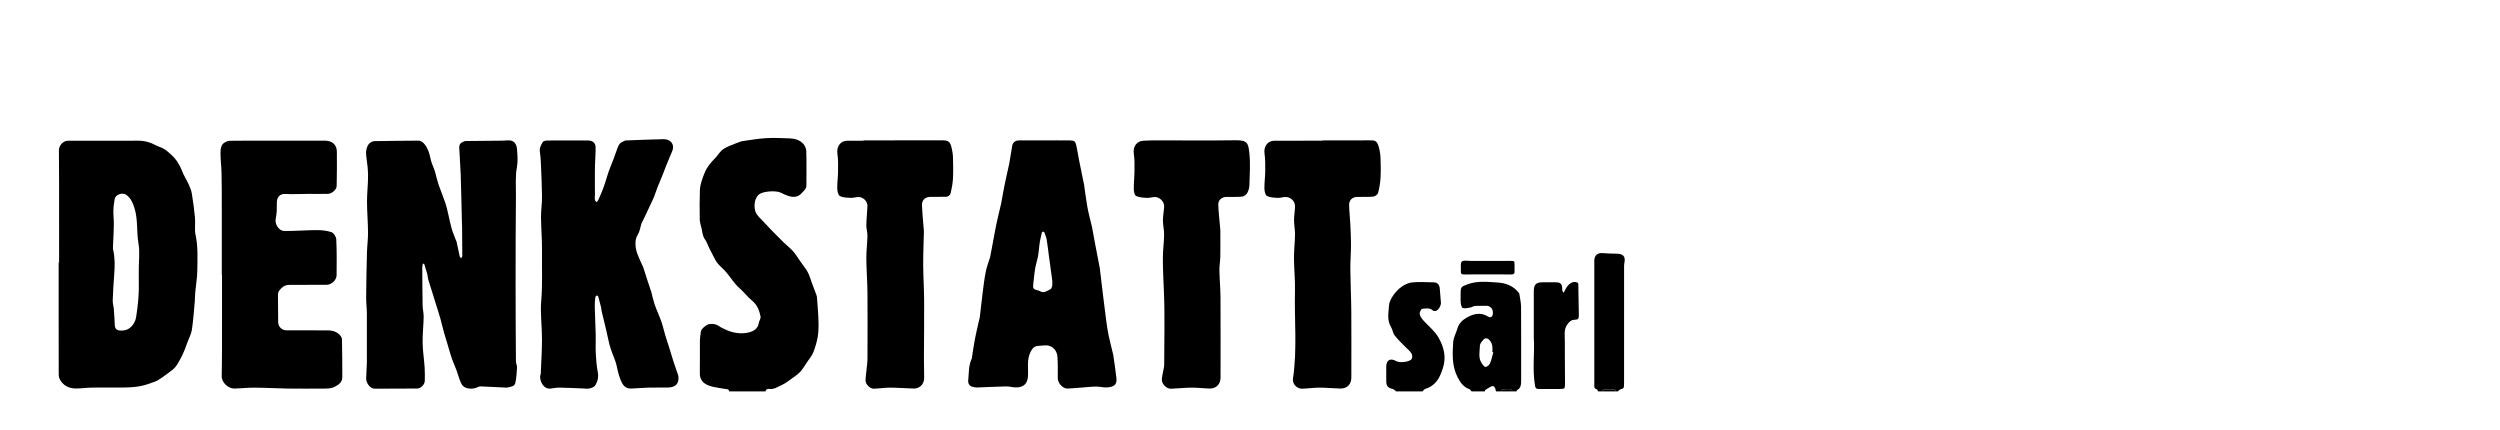 <?xml version="1.0" encoding="utf-8"?>
<!-- Generator: Adobe Illustrator 26.5.0, SVG Export Plug-In . SVG Version: 6.00 Build 0)  -->
<svg version="1.1" id="Ebene_1" xmlns="http://www.w3.org/2000/svg" xmlns:xlink="http://www.w3.org/1999/xlink" x="0px" y="0px"
	 viewBox="0 0 453 78" enable-background="new 0 0 453 78" xml:space="preserve">
<g>
	<path display="none" fill="none" d="M289.556,70.92c-4.92,0-9.84,0-14.76,0c0.025-0.075,0.027-0.192,0.078-0.219
		c0.746-0.393,0.756-1.089,0.756-1.793c0-4.438,0.014-8.874-0.014-13.311c-0.006-0.765-0.193-1.527-0.301-2.291
		c-0.012-0.076-0.039-0.159-0.084-0.22c-0.953-1.264-2.361-1.805-3.807-1.892c-1.838-0.111-3.711-0.372-5.549,0.338
		c-0.996,0.384-1.201,0.401-1.205,1.464c-0.002,0.64-0.041,1.282,0.016,1.917c0.029,0.322,0.17,0.841,0.367,0.898
		c0.396,0.114,0.871,0.004,1.303-0.073c0.318-0.056,0.613-0.274,0.928-0.301c0.633-0.053,1.273,0.005,1.908-0.035
		c0.799-0.05,1.375,0.518,1.32,1.352c-0.043,0.668-0.383,0.916-0.949,0.568c-1.328-0.815-2.639-0.436-3.807,0.23
		c-0.713,0.407-1.406,1.03-1.666,1.945c-0.24,0.849-0.725,1.669-0.777,2.522c-0.131,2.169-0.24,4.354,0.836,6.401
		c0.5,0.951,1.078,1.719,2.111,2.097c0.154,0.056,0.252,0.263,0.375,0.4c-2.959,0-5.92,0-8.879,0c0.156-0.15,0.287-0.38,0.473-0.437
		c0.846-0.256,1.539-0.712,2.086-1.399c0.559-0.702,0.842-1.507,1.127-2.361c0.68-2.035,0.172-3.881-0.799-5.581
		c-0.602-1.056-1.604-1.888-2.457-2.791c-0.404-0.426-0.807-0.83-0.93-1.432c-0.068-0.336,0.234-0.979,0.52-0.984
		c0.619-0.011,1.27-0.209,1.82,0.296c0.125,0.112,0.392,0.158,0.56,0.113c0.494-0.13,0.988-0.996,0.938-1.513
		c-0.084-0.866-0.158-1.734-0.215-2.603c-0.039-0.601-0.426-1.053-1.02-1.064c-1.318-0.027-2.644-0.113-3.951,0.002
		c-0.672,0.059-1.379,0.397-1.943,0.792c-0.6,0.421-1.127,1.004-1.545,1.613c-0.361,0.529-0.701,1.186-0.736,1.804
		c-0.076,1.298-0.398,2.646,0.375,3.891c0.285,0.456,0.32,1.08,0.639,1.496c0.562,0.735,1.254,1.373,1.898,2.045
		c0.381,0.4,0.842,0.742,1.139,1.195c0.17,0.26,0.23,0.788,0.076,1.022c-0.381,0.584-2.18,0.773-2.838,0.399
		c-1.053-0.598-1.783-0.178-1.785,1.031c-0.002,0.85,0.018,1.698,0.002,2.547c-0.016,0.932,0.277,1.284,1.195,1.49
		c0.211,0.047,0.381,0.28,0.57,0.428c-38.08,0-76.16,0-114.24,0c0.076-0.421,0.399-0.486,0.729-0.444
		c0.832,0.107,1.481-0.385,2.163-0.687c0.71-0.314,1.342-0.816,1.979-1.276c0.537-0.387,1.113-0.765,1.529-1.266
		c0.618-0.743,1.072-1.622,1.667-2.388c0.684-0.88,0.922-1.946,1.207-2.952c0.299-1.056,0.34-2.211,0.329-3.32
		c-0.017-1.593-0.178-3.184-0.29-4.774c-0.012-0.173-0.092-0.344-0.153-0.511c-0.243-0.658-0.496-1.313-0.737-1.973
		c-0.193-0.528-0.354-1.07-0.571-1.589c-0.148-0.353-0.346-0.691-0.562-1.009c-0.407-0.599-0.866-1.162-1.26-1.767
		c-0.515-0.793-1.049-1.555-1.788-2.169c-0.615-0.511-1.181-1.084-1.745-1.653c-1.046-1.057-2.099-2.107-3.099-3.207
		c-0.48-0.527-1.057-0.958-1.271-1.75c-0.28-1.036-0.081-2.316,0.697-2.96c0.71-0.587,3.096-0.744,3.949-0.306
		c0.532,0.274,1.092,0.524,1.669,0.67c0.783,0.198,1.539,0.054,2.104-0.586c0.365-0.413,0.861-0.761,0.861-1.404
		c0-2.08,0.037-4.161-0.025-6.239c-0.014-0.465-0.271-1.018-0.597-1.357c-0.627-0.652-1.503-0.897-2.398-0.928
		c-1.438-0.05-2.883-0.126-4.316-0.04c-1.459,0.088-2.908,0.358-4.361,0.552c-0.078,0.011-0.153,0.044-0.228,0.072
		c-0.707,0.27-1.425,0.513-2.116,0.818c-0.456,0.202-0.93,0.431-1.292,0.761c-0.459,0.419-0.778,0.986-1.218,1.43
		c-0.801,0.807-1.5,1.631-1.929,2.737c-0.388,0.999-0.782,1.983-0.823,3.043c-0.068,1.777-0.055,3.559-0.024,5.338
		c0.009,0.503,0.185,1.006,0.306,1.503c0.174,0.714,0.168,1.466,0.651,2.11c0.329,0.439,0.488,1.003,0.735,1.506
		c0.239,0.487,0.484,0.972,0.742,1.449c0.246,0.454,0.458,0.942,0.782,1.335c0.479,0.578,1.072,1.061,1.568,1.626
		c0.827,0.942,1.431,2.062,2.41,2.896c0.796,0.679,1.422,1.562,2.234,2.218c0.965,0.78,1.377,1.809,1.592,2.936
		c0.067,0.354-0.264,0.765-0.321,1.163c-0.147,1.023-0.973,1.498-1.735,1.688c-1.464,0.364-2.958,0.149-4.346-0.52
		c-0.399-0.192-0.818-0.367-1.171-0.627c-0.604-0.445-1.752-0.528-2.328-0.07c-0.399,0.318-0.863,0.607-0.931,1.191
		c-0.06,0.516-0.159,1.032-0.164,1.549c-0.017,1.958,0.029,3.918-0.012,5.876c-0.027,1.309,0.759,1.938,1.683,2.271
		c0.919,0.33,1.93,0.4,2.9,0.59c0.294,0.058,0.682-0.025,0.726,0.445c-40.64,0-81.28,0-121.92,0c0-23.64,0-47.28,0-70.92
		c144.68,0,289.359,0,434.039,0c0,23.64,0,47.28,0,70.92c-50.359,0-100.718,0-151.08,0c0.188-0.146,0.365-0.396,0.564-0.414
		c0.463-0.044,0.553-0.302,0.553-0.679c0-0.26,0.01-0.52,0.01-0.779c0-6.839,0-13.679,0.002-20.518c0-0.279-0.014-0.566,0.045-0.835
		c0.293-1.361-0.312-1.718-1.492-1.732c-0.777-0.011-1.559-0.019-2.332-0.094c-1.027-0.1-1.617,0.373-1.617,1.388
		c-0.002,7.439,0,14.88,0,22.319c0,0.403-0.1,0.855,0.492,0.985C289.46,70.58,289.498,70.796,289.556,70.92z M76.618,47.802
		c0.078-0.008,0.155-0.017,0.233-0.024c0.194,0.631,0.402,1.259,0.577,1.896c0.084,0.306,0.07,0.638,0.159,0.941
		c0.248,0.846,0.528,1.683,0.792,2.523c0.217,0.689,0.431,1.379,0.644,2.069c0.266,0.856,0.546,1.709,0.79,2.571
		c0.231,0.815,0.409,1.646,0.637,2.463c0.255,0.908,0.54,1.809,0.813,2.712c0.204,0.676,0.384,1.361,0.62,2.026
		c0.261,0.731,0.587,1.438,0.859,2.166c0.195,0.525,0.323,1.076,0.526,1.597c0.159,0.407,0.315,0.858,0.604,1.164
		c0.562,0.593,1.783,0.667,2.609,0.278c0.191-0.09,0.413-0.176,0.617-0.169c1.373,0.05,2.745,0.127,4.117,0.191
		c0.259,0.012,0.531,0.059,0.777,0.001c0.551-0.127,1.254-0.166,1.393-0.839c0.187-0.906,0.251-1.842,0.301-2.769
		c0.021-0.382-0.197-0.773-0.199-1.161c-0.033-4.658-0.061-9.317-0.06-13.976c0.001-5.379,0.01-10.758,0.063-16.136
		c0.017-1.665-0.141-3.329,0.175-5.005c0.2-1.062,0.106-2.198,0.018-3.29c-0.074-0.911-0.517-1.675-1.66-1.596
		c-0.338,0.023-0.678,0.049-1.017,0.053c-2.199,0.021-4.397,0.029-6.596,0.063c-0.226,0.003-0.461,0.13-0.673,0.237
		c-0.693,0.351-0.506,1.011-0.485,1.571c0.052,1.433,0.187,2.861,0.232,4.294c0.096,3.066,0.157,6.134,0.232,9.201
		c0.001,0.06,0.014,0.119,0.015,0.179c0.016,1.779,0.037,3.559,0.038,5.338c0,0.145-0.139,0.288-0.214,0.432
		c-0.089-0.126-0.228-0.242-0.26-0.382c-0.197-0.862-0.369-1.73-0.556-2.596c-0.025-0.114-0.096-0.219-0.137-0.33
		c-0.264-0.707-0.568-1.401-0.775-2.124c-0.245-0.853-0.399-1.729-0.605-2.593c-0.16-0.672-0.298-1.354-0.521-2.005
		c-0.385-1.125-0.854-2.221-1.238-3.346c-0.252-0.739-0.417-1.509-0.622-2.266c-0.026-0.095-0.054-0.19-0.087-0.283
		c-0.26-0.734-0.613-1.451-0.761-2.208c-0.182-0.933-0.465-1.805-1.055-2.534c-0.277-0.341-0.627-0.664-1.178-0.655
		c-2.639,0.041-5.278,0.026-7.915,0.09c-0.357,0.009-0.828,0.259-1.034,0.547c-0.487,0.684-0.545,1.489-0.424,2.336
		c0.161,1.119,0.304,2.253,0.307,3.38c0.003,1.571-0.194,3.143-0.191,4.714c0.003,1.852,0.172,3.703,0.186,5.555
		c0.008,1.231-0.164,2.462-0.196,3.694c-0.071,2.696-0.122,5.393-0.144,8.089c-0.008,0.976,0.122,1.953,0.128,2.93
		c0.018,2.96,0.018,5.919,0,8.879c-0.006,0.956-0.117,1.912-0.128,2.869c-0.01,0.907,0.775,1.864,1.525,1.866
		c2.579,0.006,5.158-0.006,7.737-0.031c0.658-0.006,1.357-0.743,1.364-1.406c0.008-0.819,0.025-1.641-0.031-2.457
		c-0.101-1.467-0.337-2.929-0.362-4.396c-0.026-1.566,0.158-3.135,0.188-4.703c0.013-0.688-0.177-1.379-0.19-2.07
		c-0.044-2.318-0.053-4.638-0.066-6.956C76.513,48.209,76.582,48.006,76.618,47.802z M10.708,47.531c-0.025,0-0.051,0-0.077,0
		c0,2.839,0,5.679,0,8.518c0.001,3.718-0.005,7.436,0.007,11.153c0.002,0.494-0.042,1.057,0.167,1.47
		c0.57,1.124,1.592,1.692,2.834,1.72c0.993,0.022,1.988-0.141,2.984-0.16c1.539-0.029,3.079-0.008,4.619-0.007
		c1.963,0.001,3.926-0.004,5.802-0.707c0.548-0.206,1.136-0.354,1.626-0.657c0.86-0.534,1.664-1.161,2.482-1.763
		c0.839-0.617,1.252-1.562,1.722-2.431c0.47-0.871,0.779-1.83,1.138-2.758c0.28-0.726,0.654-1.445,0.765-2.2
		c0.248-1.692,0.365-3.405,0.52-5.111c0.049-0.537,0.029-1.08,0.078-1.616c0.122-1.325,0.365-2.647,0.376-3.973
		c0.019-2.146,0.158-4.295-0.313-6.436c-0.219-0.995-0.013-2.076-0.106-3.109c-0.133-1.462-0.335-2.921-0.569-4.371
		c-0.089-0.554-0.304-1.1-0.538-1.614c-0.372-0.819-0.884-1.582-1.201-2.421c-0.437-1.153-1.057-2.158-1.959-2.986
		c-0.421-0.386-0.847-0.783-1.33-1.081c-0.453-0.28-1.003-0.4-1.475-0.656c-1.007-0.548-2.068-0.846-3.214-0.842
		c-1.579,0.005-3.158,0.014-4.736,0.013c-2.678,0-5.356-0.024-8.034,0.001c-0.833,0.008-1.6,0.856-1.6,1.694
		c-0.001,1.999,0.028,3.997,0.031,5.996C10.711,37.975,10.708,42.753,10.708,47.531z M102.92,25.452
		c-1.259,0-2.518-0.016-3.777,0.012c-0.275,0.006-0.689,0.083-0.793,0.267c-0.295,0.521-0.636,1.05-0.532,1.725
		c0.102,0.665,0.153,1.341,0.182,2.014c0.088,2.047,0.196,4.095,0.214,6.143c0.011,1.247-0.197,2.496-0.187,3.743
		c0.017,2.067,0.212,4.137,0.183,6.202c-0.041,2.99,0.111,5.977-0.144,8.976c-0.193,2.271,0.141,4.58,0.14,6.872
		c-0.002,2.091-0.139,4.181-0.221,6.27c-0.003,0.097-0.049,0.192-0.075,0.288c-0.239,0.873,0.504,2.583,1.79,2.444
		c0.572-0.062,1.144-0.179,1.715-0.172c1.356,0.019,2.712,0.099,4.067,0.147c0.46,0.017,0.936,0.09,1.374-0.005
		c0.373-0.08,0.845-0.277,1.021-0.573c0.415-0.697,0.606-1.468,0.445-2.336c-0.203-1.092-0.309-2.207-0.365-3.317
		c-0.06-1.197,0.009-2.399-0.019-3.599c-0.039-1.657-0.131-3.312-0.171-4.969c-0.014-0.576,0.044-1.155,0.104-1.729
		c0.012-0.119,0.161-0.242,0.276-0.321c0.031-0.021,0.225,0.097,0.248,0.178c0.184,0.642,0.353,1.288,0.509,1.938
		c0.061,0.25,0.059,0.516,0.118,0.767c0.272,1.151,0.562,2.298,0.833,3.45c0.203,0.862,0.364,1.735,0.582,2.594
		c0.135,0.529,0.337,1.042,0.519,1.559c0.252,0.715,0.588,1.41,0.75,2.145c0.243,1.105,0.46,2.193,0.998,3.219
		c0.384,0.734,0.92,1.037,1.67,1.018c1.055-0.027,2.108-0.141,3.163-0.168c1.179-0.031,2.36,0.014,3.539-0.016
		c1.295-0.031,1.992-0.669,1.851-2.003c-0.032-0.304-0.183-0.595-0.282-0.89c-0.223-0.666-0.457-1.329-0.67-1.998
		c-0.221-0.69-0.42-1.389-0.637-2.081c-0.252-0.803-0.527-1.599-0.768-2.405c-0.224-0.751-0.398-1.518-0.629-2.267
		c-0.155-0.503-0.367-0.989-0.561-1.479c-0.261-0.664-0.567-1.312-0.784-1.99c-0.239-0.741-0.398-1.508-0.594-2.264
		c-0.015-0.057-0.048-0.109-0.067-0.165c-0.265-0.794-0.532-1.586-0.791-2.381c-0.205-0.632-0.38-1.274-0.607-1.899
		c-0.143-0.393-0.378-0.752-0.531-1.143c-0.289-0.738-0.669-1.471-0.787-2.24c-0.129-0.838-0.152-1.703,0.366-2.529
		c0.35-0.558,0.424-1.287,0.629-1.938c0.036-0.112,0.109-0.213,0.16-0.32c0.235-0.488,0.471-0.976,0.702-1.466
		c0.287-0.606,0.57-1.216,0.853-1.824c0.204-0.438,0.426-0.868,0.604-1.316c0.223-0.562,0.393-1.146,0.614-1.709
		c0.305-0.775,0.643-1.538,0.956-2.31c0.204-0.504,0.38-1.019,0.582-1.523c0.253-0.633,0.521-1.259,0.783-1.889
		c0.141-0.338,0.301-0.671,0.416-1.018c0.341-1.032-0.395-1.97-1.622-1.949c-2.309,0.038-4.617,0.152-6.925,0.235
		c-0.02,0.001-0.043-0.002-0.059,0.008c-0.335,0.187-0.755,0.304-0.983,0.58c-0.271,0.33-0.393,0.79-0.554,1.204
		c-0.219,0.564-0.407,1.141-0.622,1.707c-0.255,0.673-0.542,1.333-0.783,2.01c-0.229,0.642-0.412,1.302-0.624,1.95
		c-0.157,0.484-0.31,0.971-0.497,1.444c-0.248,0.63-0.519,1.252-0.797,1.87c-0.069,0.153-0.205,0.277-0.311,0.414
		c-0.112-0.149-0.302-0.288-0.32-0.447c-0.04-0.353,0.014-0.715,0.018-1.073c0.003-0.375-0.012-0.75-0.012-1.124
		c0.001-1.318-0.012-2.636,0.014-3.953c0.022-1.115,0.135-2.23,0.119-3.345c-0.01-0.771-0.521-1.225-1.289-1.24
		C105.399,25.435,104.159,25.453,102.92,25.452z M189.279,25.441c-1.56,0-3.12-0.009-4.679,0.004
		c-0.624,0.005-1.091,0.391-1.18,0.922c-0.186,1.113-0.369,2.227-0.556,3.341c-0.02,0.118-0.055,0.233-0.081,0.35
		c-0.257,1.178-0.528,2.353-0.767,3.534c-0.226,1.121-0.417,2.25-0.624,3.375c-0.007,0.039-0.024,0.076-0.033,0.115
		c-0.277,1.192-0.574,2.38-0.826,3.578c-0.245,1.166-0.444,2.342-0.665,3.513c-0.128,0.68-0.259,1.357-0.388,2.036
		c-0.022,0.118-0.029,0.24-0.063,0.354c-0.266,0.877-0.605,1.738-0.787,2.632c-0.251,1.234-0.403,2.49-0.563,3.741
		c-0.197,1.54-0.359,3.084-0.54,4.626c-0.014,0.116-0.067,0.229-0.093,0.345c-0.263,1.171-0.552,2.338-0.777,3.517
		c-0.223,1.164-0.379,2.341-0.565,3.512c-0.006,0.039-0.021,0.077-0.038,0.113c-0.576,1.225-0.467,2.564-0.615,3.856
		c-0.059,0.517,0.169,1.056,0.811,1.199c0.249,0.056,0.507,0.122,0.759,0.113c1.767-0.06,3.533-0.164,5.3-0.197
		c0.646-0.013,1.299,0.216,1.942,0.185c1.246-0.059,1.939-0.704,2.017-2.035c0.085-1.467-0.246-2.971,0.466-4.394
		c0.312-0.624,0.648-1.036,1.35-1.092c0.418-0.034,0.835-0.072,1.253-0.102c1.284-0.092,2.177,0.864,2.266,2.022
		c0.1,1.313,0.055,2.638,0.064,3.957c0.006,0.843,0.921,1.931,1.841,1.85c0.811-0.071,1.624-0.118,2.435-0.177
		c0.892-0.065,1.782-0.175,2.674-0.185c0.69-0.007,1.392,0.218,2.07,0.149c1.223-0.125,1.733-0.499,1.603-1.716
		c-0.152-1.42-0.383-2.832-0.581-4.247c-0.006-0.039-0.023-0.076-0.033-0.115c-0.263-1.091-0.55-2.178-0.779-3.275
		c-0.186-0.891-0.32-1.793-0.443-2.695c-0.204-1.495-0.384-2.994-0.566-4.492c-0.204-1.675-0.399-3.351-0.599-5.025
		c-0.007-0.06-0.021-0.118-0.033-0.177c-0.27-1.399-0.542-2.795-0.807-4.194c-0.206-1.089-0.401-2.181-0.603-3.271
		c-0.007-0.039-0.031-0.074-0.04-0.113c-0.264-1.133-0.572-2.259-0.779-3.402c-0.248-1.366-0.409-2.748-0.608-4.122
		c-0.009-0.06-0.033-0.116-0.045-0.175c-0.292-1.429-0.591-2.855-0.874-4.286c-0.165-0.833-0.272-1.679-0.466-2.505
		c-0.188-0.805-0.355-0.931-1.196-0.942C192.318,25.424,190.798,25.44,189.279,25.441z M40.191,49.828c0.012,0,0.024,0,0.037,0
		c0,2.959,0.005,5.918-0.001,8.878c-0.007,3.139,0.017,6.279-0.056,9.417c-0.028,1.216,1.229,2.296,2.284,2.276
		c1.232-0.024,2.463-0.171,3.694-0.162c2.012,0.014,4.022,0.135,6.034,0.165c2.1,0.03,4.2,0.011,6.3,0.004
		c0.75-0.002,1.473,0.029,2.206-0.35c0.833-0.431,1.333-0.86,1.336-1.799c0.009-2.237-0.023-4.476-0.062-6.714
		c-0.004-0.233-0.112-0.506-0.26-0.69c-0.595-0.74-1.413-0.993-2.338-0.992c-2.5,0.002-5,0.007-7.499-0.015
		c-0.812-0.006-1.45-0.668-1.461-1.468c-0.024-1.659-0.036-3.318-0.04-4.979c-0.001-0.617,0.392-0.989,0.838-1.368
		c0.628-0.533,1.358-0.406,2.057-0.416c1.978-0.028,3.957,0.012,5.934-0.016c0.901-0.012,1.785-0.854,1.796-1.744
		c0.026-2.158,0.042-4.32-0.057-6.475c-0.021-0.466-0.451-1.17-0.851-1.309c-0.844-0.293-1.792-0.38-2.697-0.379
		c-1.95,0.003-3.899,0.177-5.848,0.156c-1.066-0.011-1.76-1.283-1.583-2.168c0.097-0.481,0.158-0.975,0.188-1.465
		c0.033-0.518-0.006-1.04,0.015-1.56c0.034-0.831,0.461-1.571,1.548-1.513c1.355,0.072,2.718-0.01,4.078-0.015
		c1.199-0.005,2.399,0.024,3.598-0.002c0.758-0.017,1.609-0.769,1.62-1.439c0.036-2.076,0.073-4.154,0.036-6.23
		c-0.021-1.245-0.864-1.966-2.125-1.966c-3.838-0.002-7.677-0.002-11.515-0.001c-1.919,0.001-3.838-0.01-5.756,0.018
		c-0.309,0.005-0.644,0.137-0.917,0.296c-0.706,0.412-0.761,1.182-0.769,1.854c-0.013,1.23,0.156,2.462,0.185,3.694
		c0.045,1.938,0.045,3.879,0.047,5.818C40.195,41.392,40.191,45.609,40.191,49.828z M156.476,25.438c0,0.02,0,0.038,0,0.058
		c-0.999,0-1.997-0.015-2.996,0.004c-1.208,0.021-1.929,1.117-1.746,2.327c0.162,1.071,0.131,2.177,0.12,3.268
		c-0.011,1.03-0.163,2.062-0.141,3.091c0.01,0.467,0.164,1.175,0.478,1.337c0.561,0.289,1.29,0.295,1.954,0.328
		c0.464,0.023,0.936-0.147,1.405-0.152c0.854-0.013,1.659,0.779,1.632,1.635c-0.037,1.147-0.184,2.293-0.203,3.44
		c-0.011,0.665,0.212,1.334,0.2,2c-0.025,1.348-0.209,2.695-0.199,4.042c0.014,2.052,0.187,4.102,0.204,6.152
		c0.035,4.019,0.021,8.037,0.001,12.056c-0.003,0.732-0.124,1.464-0.193,2.195c-0.053,0.556-0.146,1.11-0.158,1.668
		c-0.017,0.737,0.8,1.572,1.538,1.547c0.972-0.033,1.942-0.197,2.913-0.194c1.435,0.006,2.87,0.13,4.305,0.163
		c1.051,0.024,1.872-0.815,1.871-1.879c-0.001-1.159-0.046-2.318-0.044-3.478c0.009-3.518,0.058-7.037,0.038-10.555
		c-0.012-2.154-0.161-4.308-0.172-6.462c-0.009-2.016,0.089-4.031,0.126-6.047c0.006-0.376-0.058-0.754-0.086-1.132
		c-0.092-1.225-0.225-2.448-0.261-3.676c-0.028-0.913,0.571-1.476,1.475-1.496c0.938-0.021,1.877-0.014,2.816-0.02
		c0.485-0.003,0.829-0.291,0.922-0.707c0.192-0.851,0.358-1.72,0.403-2.587c0.066-1.276,0.041-2.56,0.006-3.838
		c-0.016-0.572-0.121-1.146-0.24-1.709c-0.276-1.3-0.773-1.393-1.814-1.389C165.911,25.448,161.194,25.438,156.476,25.438z
		 M210.102,25.438c-0.479,0-0.958-0.008-1.438,0.002c-0.479,0.009-0.958,0.037-1.438,0.053c-1.262,0.041-1.972,1.076-1.782,2.339
		c0.156,1.032,0.131,2.098,0.122,3.147c-0.009,1.094-0.139,2.188-0.126,3.279c0.005,0.434,0.133,1.112,0.413,1.245
		c0.578,0.276,1.292,0.314,1.956,0.35c0.483,0.026,0.975-0.147,1.464-0.156c0.827-0.016,1.7,0.842,1.668,1.666
		c-0.034,0.863-0.219,1.724-0.219,2.585c0.001,0.861,0.227,1.725,0.214,2.584c-0.021,1.404-0.226,2.808-0.226,4.211
		c-0.001,1.967,0.095,3.936,0.182,5.902c0.196,4.43,0.062,8.874,0.06,13.312c0,0.179-0.003,0.361-0.034,0.536
		c-0.128,0.719-0.312,1.43-0.392,2.153c-0.095,0.863,0.796,1.816,1.666,1.788c1.232-0.04,2.461-0.188,3.692-0.197
		c1.094-0.008,2.188,0.137,3.283,0.163c1.206,0.028,1.994-0.783,1.995-1.991c0.001-4.837,0.019-9.675-0.01-14.513
		c-0.01-1.632-0.17-3.262-0.198-4.894c-0.015-0.831,0.147-1.664,0.162-2.498c0.028-1.579,0.011-3.159,0.006-4.738
		c-0.001-0.258-0.04-0.516-0.062-0.774c-0.109-1.302-0.268-2.602-0.309-3.906c-0.025-0.826,0.625-1.392,1.453-1.409
		c0.958-0.021,1.923,0.043,2.873-0.055c0.342-0.035,0.769-0.364,0.939-0.678c0.239-0.44,0.369-0.989,0.381-1.496
		c0.046-1.917,0.194-3.855-0.018-5.75c-0.194-1.736-0.343-2.313-2.487-2.283C219.297,25.483,214.699,25.438,210.102,25.438z
		 M239.66,25.438c0,0.02,0,0.038,0,0.058c-2.918,0-5.836-0.012-8.753,0.006c-1.229,0.007-1.95,1.075-1.777,2.3
		c0.152,1.074,0.138,2.178,0.128,3.268c-0.01,1.031-0.164,2.063-0.145,3.093c0.009,0.47,0.148,1.182,0.46,1.347
		c0.558,0.296,1.287,0.31,1.951,0.347c0.463,0.026,0.935-0.151,1.404-0.158c0.959-0.014,1.759,0.774,1.732,1.724
		c-0.023,0.829-0.18,1.656-0.179,2.484c0.001,0.867,0.186,1.735,0.175,2.603c-0.02,1.431-0.195,2.861-0.188,4.291
		c0.01,1.952,0.23,3.905,0.182,5.854c-0.131,5.326,0.43,10.666-0.363,15.978c-0.141,0.946,0.727,1.838,1.688,1.806
		c1.033-0.034,2.062-0.196,3.094-0.196c1.256-0.001,2.51,0.134,3.766,0.162c1.271,0.029,2.029-0.749,2.029-2.023
		c0.003-3.979,0.025-7.957-0.007-11.935c-0.021-2.516-0.151-5.029-0.175-7.544c-0.014-1.516,0.117-3.032,0.122-4.549
		c0.003-1.275-0.068-2.553-0.132-3.827c-0.057-1.128-0.188-2.253-0.211-3.381c-0.018-0.876,0.585-1.444,1.448-1.463
		c0.98-0.021,1.964,0.037,2.935-0.055c0.316-0.029,0.783-0.371,0.861-0.656c0.236-0.876,0.391-1.79,0.443-2.697
		c0.07-1.216,0.055-2.44,0.002-3.658c-0.029-0.689-0.143-1.389-0.334-2.051c-0.328-1.139-0.75-1.132-1.576-1.128
		C245.38,25.445,242.52,25.438,239.66,25.438z M277.923,61.255c0.195,2.49-0.305,5.587,0.227,8.663
		c0.076,0.438,0.238,0.569,0.646,0.565c1.279-0.011,2.559,0.006,3.838,0c0.891-0.005,0.945-0.037,0.945-0.957
		c0.002-2.597-0.047-5.194-0.033-7.792c0.006-0.991-0.215-2.015,0.453-2.941c0.354-0.49,0.695-0.845,1.328-0.851
		c0.621-0.007,0.775-0.211,0.76-0.838c-0.037-1.477-0.055-2.953-0.08-4.43c-0.006-0.377-0.012-0.755-0.014-1.132
		c-0.004-0.34-0.207-0.381-0.502-0.438c-0.867-0.169-1.66,0.832-1.951,1.587c-0.051,0.128-0.156,0.234-0.234,0.352
		c-0.07-0.125-0.16-0.243-0.205-0.376c-0.035-0.11-0.022-0.237-0.023-0.357c-0.025-0.878-0.309-1.156-1.188-1.158
		c-0.781-0.002-1.561-0.001-2.34,0c-1.236,0-1.625,0.391-1.627,1.656C277.919,55.427,277.923,58.045,277.923,61.255z
		 M269.515,49.726c1.418,0,2.836-0.02,4.254,0.011c0.535,0.012,0.721-0.185,0.674-0.698c-0.027-0.316-0.004-0.639-0.004-0.958
		c-0.004-0.804-0.004-0.806-0.781-0.806c-2.375-0.001-4.752-0.005-7.127,0.003c-0.574,0.002-1.393-0.171-1.658,0.128
		c-0.307,0.346-0.113,1.125-0.166,1.713c-0.045,0.479,0.152,0.623,0.615,0.615C266.72,49.711,268.117,49.726,269.515,49.726z"/>
	<path fill-rule="evenodd" clip-rule="evenodd" d="M132.117,70.92c-0.044-0.471-0.432-0.388-0.726-0.445
		c-0.97-0.189-1.981-0.26-2.9-0.59c-0.924-0.333-1.71-0.962-1.683-2.271c0.041-1.958-0.005-3.918,0.012-5.876
		c0.005-0.517,0.104-1.033,0.164-1.549c0.068-0.584,0.531-0.873,0.931-1.191c0.576-0.458,1.725-0.375,2.328,0.07
		c0.353,0.26,0.772,0.434,1.171,0.627c1.388,0.669,2.882,0.884,4.346,0.52c0.763-0.189,1.588-0.664,1.735-1.688
		c0.057-0.398,0.388-0.81,0.321-1.163c-0.215-1.127-0.627-2.155-1.592-2.936c-0.812-0.655-1.438-1.539-2.234-2.218
		c-0.979-0.835-1.583-1.954-2.41-2.896c-0.496-0.565-1.089-1.048-1.568-1.626c-0.325-0.393-0.537-0.881-0.782-1.335
		c-0.258-0.478-0.503-0.962-0.742-1.449c-0.247-0.503-0.406-1.066-0.735-1.506c-0.483-0.645-0.478-1.396-0.651-2.11
		c-0.121-0.497-0.297-1-0.306-1.503c-0.03-1.779-0.044-3.561,0.024-5.338c0.041-1.06,0.436-2.044,0.823-3.043
		c0.429-1.106,1.127-1.931,1.929-2.737c0.44-0.443,0.759-1.011,1.218-1.43c0.362-0.33,0.836-0.559,1.292-0.761
		c0.691-0.306,1.409-0.549,2.116-0.818c0.074-0.028,0.15-0.061,0.228-0.072c1.453-0.193,2.901-0.464,4.361-0.552
		c1.433-0.086,2.878-0.01,4.316,0.04c0.895,0.031,1.771,0.275,2.398,0.928c0.326,0.34,0.582,0.892,0.597,1.357
		c0.062,2.078,0.026,4.159,0.025,6.239c0,0.644-0.496,0.991-0.861,1.404c-0.565,0.64-1.321,0.784-2.104,0.586
		c-0.576-0.146-1.137-0.396-1.669-0.67c-0.854-0.438-3.24-0.281-3.949,0.306c-0.777,0.644-0.977,1.924-0.697,2.96
		c0.214,0.792,0.791,1.223,1.271,1.75c0.999,1.1,2.053,2.15,3.099,3.207c0.564,0.569,1.13,1.143,1.745,1.653
		c0.739,0.614,1.273,1.376,1.788,2.169c0.395,0.605,0.854,1.169,1.26,1.767c0.216,0.317,0.414,0.656,0.562,1.009
		c0.217,0.519,0.377,1.061,0.571,1.589c0.241,0.659,0.494,1.314,0.737,1.973c0.061,0.167,0.141,0.338,0.153,0.511
		c0.111,1.591,0.273,3.182,0.29,4.774c0.011,1.109-0.03,2.265-0.329,3.32c-0.285,1.006-0.523,2.072-1.207,2.952
		c-0.595,0.766-1.049,1.645-1.667,2.388c-0.416,0.501-0.992,0.879-1.529,1.266c-0.637,0.46-1.27,0.962-1.979,1.276
		c-0.682,0.302-1.331,0.794-2.163,0.687c-0.33-0.042-0.653,0.023-0.729,0.444C136.517,70.92,134.316,70.92,132.117,70.92z"/>
	<path fill-rule="evenodd" clip-rule="evenodd" d="M266.636,70.92c-0.123-0.138-0.221-0.345-0.375-0.4
		c-1.033-0.378-1.611-1.146-2.111-2.097c-1.076-2.047-0.967-4.232-0.836-6.401c0.053-0.854,0.537-1.674,0.777-2.522
		c0.26-0.915,0.953-1.538,1.666-1.945c1.168-0.666,2.478-1.046,3.807-0.23c0.566,0.348,0.906,0.1,0.949-0.568
		c0.055-0.834-0.521-1.401-1.32-1.352c-0.635,0.04-1.275-0.018-1.908,0.035c-0.315,0.026-0.609,0.245-0.928,0.301
		c-0.432,0.077-0.906,0.188-1.303,0.073c-0.197-0.058-0.338-0.576-0.367-0.898c-0.057-0.635-0.018-1.277-0.016-1.917
		c0.004-1.062,0.209-1.08,1.205-1.464c1.838-0.71,3.711-0.449,5.549-0.338c1.445,0.087,2.853,0.628,3.807,1.892
		c0.045,0.061,0.072,0.144,0.084,0.22c0.107,0.764,0.295,1.526,0.301,2.291c0.027,4.437,0.014,8.873,0.014,13.311
		c0,0.704-0.01,1.4-0.756,1.793c-0.051,0.026-0.053,0.144-0.078,0.219c-0.24,0-0.48,0-0.721,0c-0.119-0.14-0.234-0.391-0.363-0.398
		c-0.486-0.03-0.98-0.004-1.467,0.054c-0.121,0.014-0.221,0.225-0.33,0.345c-0.279,0-0.559,0-0.84,0
		c-0.127-0.8-0.41-1.111-0.857-0.903c-0.373,0.175-0.723,0.409-1.07,0.636c-0.066,0.044-0.076,0.176-0.111,0.268
		C268.236,70.92,267.437,70.92,266.636,70.92z M270.589,63.83c-0.059-0.014-0.117-0.027-0.176-0.041
		c0.053-0.737,0.07-1.447-0.443-2.078c-0.391-0.479-0.842-0.575-1.236-0.099c-0.244,0.295-0.562,0.657-0.572,0.996
		c-0.025,1.087-0.352,2.231,0.338,3.237c0.186,0.269,0.508,0.675,0.713,0.644c0.297-0.044,0.662-0.376,0.789-0.675
		C270.269,65.185,270.402,64.495,270.589,63.83z"/>
	<path fill-rule="evenodd" clip-rule="evenodd" d="M252.956,70.92c-0.189-0.147-0.359-0.381-0.57-0.428
		c-0.918-0.206-1.211-0.559-1.195-1.49c0.016-0.849-0.004-1.697-0.002-2.547c0.002-1.209,0.732-1.629,1.785-1.031
		c0.658,0.374,2.457,0.185,2.838-0.399c0.154-0.234,0.094-0.763-0.076-1.022c-0.297-0.453-0.758-0.796-1.139-1.195
		c-0.645-0.672-1.336-1.309-1.898-2.045c-0.318-0.416-0.354-1.04-0.639-1.496c-0.773-1.245-0.451-2.593-0.375-3.891
		c0.035-0.618,0.375-1.274,0.736-1.804c0.418-0.609,0.945-1.192,1.545-1.613c0.564-0.395,1.271-0.733,1.943-0.792
		c1.307-0.115,2.633-0.029,3.951-0.002c0.594,0.012,0.981,0.464,1.02,1.064c0.057,0.868,0.131,1.736,0.215,2.603
		c0.051,0.517-0.443,1.383-0.938,1.513c-0.168,0.045-0.435-0.001-0.56-0.113c-0.551-0.505-1.201-0.307-1.82-0.296
		c-0.285,0.006-0.588,0.648-0.52,0.984c0.123,0.602,0.525,1.006,0.93,1.432c0.853,0.903,1.855,1.735,2.457,2.791
		c0.971,1.7,1.479,3.546,0.799,5.581c-0.285,0.854-0.568,1.659-1.127,2.361c-0.547,0.688-1.24,1.144-2.086,1.399
		c-0.186,0.057-0.316,0.286-0.473,0.437C256.156,70.92,254.556,70.92,252.956,70.92z"/>
	<path fill-rule="evenodd" clip-rule="evenodd" d="M289.556,70.92c-0.059-0.124-0.096-0.34-0.176-0.358
		c-0.592-0.13-0.492-0.582-0.492-0.985c0-7.44-0.002-14.88,0-22.319c0-1.015,0.59-1.487,1.617-1.388
		c0.773,0.074,1.555,0.083,2.332,0.094c1.18,0.015,1.785,0.371,1.492,1.732c-0.059,0.269-0.045,0.556-0.045,0.835
		c-0.002,6.839-0.002,13.679-0.002,20.518c0,0.26-0.01,0.52-0.01,0.779c0,0.377-0.09,0.635-0.553,0.679
		c-0.199,0.019-0.377,0.269-0.564,0.414c-0.119,0-0.24,0-0.359,0c-0.074-0.126-0.145-0.359-0.221-0.36
		c-0.693-0.013-1.387,0.005-2.08,0.046c-0.078,0.005-0.147,0.205-0.219,0.314C290.037,70.92,289.796,70.92,289.556,70.92z"/>
	<path fill-rule="evenodd" clip-rule="evenodd" d="M290.277,70.92c0.072-0.109,0.141-0.31,0.219-0.314
		c0.693-0.041,1.387-0.059,2.08-0.046c0.076,0.001,0.147,0.234,0.221,0.36C291.956,70.92,291.117,70.92,290.277,70.92z"/>
	<path fill-rule="evenodd" clip-rule="evenodd" d="M271.915,70.92c0.109-0.12,0.209-0.331,0.33-0.345
		c0.486-0.058,0.98-0.084,1.467-0.054c0.129,0.008,0.244,0.259,0.363,0.398C273.357,70.92,272.636,70.92,271.915,70.92z"/>
	<path fill-rule="evenodd" clip-rule="evenodd" d="M76.618,47.802c-0.036,0.204-0.105,0.407-0.104,0.611
		c0.013,2.318,0.022,4.638,0.066,6.956c0.013,0.691,0.203,1.382,0.19,2.07c-0.03,1.568-0.215,3.137-0.188,4.703
		c0.024,1.467,0.261,2.929,0.362,4.396c0.056,0.816,0.039,1.638,0.031,2.457c-0.006,0.663-0.706,1.4-1.364,1.406
		c-2.579,0.025-5.158,0.037-7.737,0.031c-0.751-0.002-1.536-0.959-1.525-1.866c0.011-0.957,0.122-1.913,0.128-2.869
		c0.018-2.96,0.018-5.919,0-8.879c-0.006-0.977-0.136-1.954-0.128-2.93c0.022-2.696,0.073-5.393,0.144-8.089
		c0.032-1.232,0.204-2.463,0.196-3.694c-0.013-1.852-0.182-3.703-0.186-5.555c-0.003-1.571,0.194-3.143,0.191-4.714
		c-0.002-1.127-0.146-2.261-0.307-3.38c-0.121-0.847-0.063-1.652,0.424-2.336c0.206-0.288,0.677-0.538,1.034-0.547
		c2.637-0.063,5.277-0.049,7.915-0.09c0.551-0.009,0.901,0.314,1.178,0.655c0.59,0.729,0.873,1.602,1.055,2.534
		c0.148,0.757,0.501,1.474,0.761,2.208c0.033,0.093,0.061,0.188,0.087,0.283c0.205,0.757,0.37,1.526,0.622,2.266
		c0.384,1.125,0.853,2.221,1.238,3.346c0.223,0.651,0.36,1.333,0.521,2.005c0.206,0.863,0.36,1.74,0.605,2.593
		c0.207,0.723,0.512,1.417,0.775,2.124c0.041,0.111,0.112,0.216,0.137,0.33c0.187,0.865,0.358,1.733,0.556,2.596
		c0.032,0.14,0.171,0.256,0.26,0.382c0.075-0.144,0.214-0.287,0.214-0.432c-0.001-1.779-0.022-3.559-0.038-5.338
		c-0.001-0.059-0.013-0.119-0.015-0.179c-0.075-3.067-0.136-6.135-0.232-9.201c-0.045-1.433-0.18-2.861-0.232-4.294
		c-0.021-0.561-0.207-1.221,0.485-1.571c0.212-0.107,0.447-0.234,0.673-0.237c2.199-0.034,4.397-0.043,6.596-0.063
		c0.339-0.004,0.679-0.029,1.017-0.053c1.143-0.079,1.586,0.685,1.66,1.596c0.089,1.092,0.182,2.229-0.018,3.29
		c-0.316,1.676-0.159,3.34-0.175,5.005c-0.054,5.378-0.062,10.757-0.063,16.136c-0.001,4.658,0.027,9.317,0.06,13.976
		c0.002,0.388,0.22,0.779,0.199,1.161c-0.05,0.927-0.114,1.862-0.301,2.769c-0.139,0.673-0.842,0.712-1.393,0.839
		c-0.246,0.058-0.518,0.011-0.777-0.001c-1.373-0.064-2.745-0.142-4.117-0.191c-0.204-0.007-0.425,0.079-0.617,0.169
		c-0.827,0.389-2.047,0.314-2.609-0.278c-0.289-0.306-0.445-0.757-0.604-1.164c-0.204-0.521-0.331-1.071-0.526-1.597
		c-0.271-0.728-0.598-1.435-0.859-2.166c-0.236-0.665-0.416-1.351-0.62-2.026c-0.273-0.903-0.559-1.804-0.813-2.712
		c-0.229-0.816-0.406-1.647-0.637-2.463c-0.244-0.862-0.524-1.715-0.79-2.571c-0.213-0.69-0.427-1.38-0.644-2.069
		c-0.265-0.841-0.544-1.678-0.792-2.523c-0.089-0.304-0.076-0.636-0.159-0.941c-0.175-0.637-0.383-1.265-0.577-1.896
		C76.773,47.785,76.696,47.794,76.618,47.802z"/>
	<path fill-rule="evenodd" clip-rule="evenodd" d="M10.708,47.531c0-4.778,0.003-9.557-0.001-14.335
		c-0.003-1.999-0.032-3.997-0.031-5.996c0.001-0.838,0.768-1.686,1.6-1.694c2.678-0.024,5.356-0.001,8.034-0.001
		c1.579,0.001,3.158-0.008,4.736-0.013c1.146-0.004,2.207,0.294,3.214,0.842c0.472,0.256,1.021,0.376,1.475,0.656
		c0.482,0.298,0.909,0.695,1.33,1.081c0.903,0.828,1.523,1.833,1.959,2.986c0.317,0.839,0.829,1.602,1.201,2.421
		c0.234,0.515,0.449,1.061,0.538,1.614c0.234,1.45,0.437,2.909,0.569,4.371c0.094,1.033-0.112,2.114,0.106,3.109
		c0.471,2.141,0.333,4.29,0.313,6.436c-0.012,1.325-0.255,2.647-0.376,3.973c-0.049,0.536-0.029,1.079-0.078,1.616
		c-0.156,1.706-0.272,3.419-0.52,5.111c-0.111,0.755-0.484,1.475-0.765,2.2c-0.358,0.928-0.667,1.887-1.138,2.758
		c-0.47,0.869-0.882,1.813-1.722,2.431c-0.818,0.602-1.622,1.229-2.482,1.763c-0.49,0.304-1.078,0.451-1.626,0.657
		c-1.876,0.703-3.839,0.708-5.802,0.707c-1.54-0.001-3.08-0.022-4.619,0.007c-0.996,0.02-1.991,0.183-2.984,0.16
		c-1.242-0.027-2.264-0.596-2.834-1.72c-0.209-0.413-0.166-0.976-0.167-1.47c-0.012-3.718-0.007-7.436-0.007-11.153
		c0-2.839,0-5.679,0-8.518C10.656,47.531,10.682,47.531,10.708,47.531z M25.15,48.929c-0.003,0-0.005,0-0.007,0
		c0-1.618,0.222-3.275-0.054-4.845c-0.381-2.163-0.054-4.381-0.768-6.526c-0.313-0.941-0.666-1.69-1.438-2.257
		c-0.649-0.476-1.932-0.073-2.085,0.705c-0.208,1.053-0.316,2.094-0.226,3.21c0.15,1.857-0.056,3.743-0.108,5.617
		c-0.004,0.138,0.001,0.28,0.033,0.413c0.351,1.476,0.315,2.964,0.201,4.462c-0.122,1.584-0.219,3.171-0.274,4.758
		c-0.017,0.506,0.16,1.015,0.201,1.525c0.079,0.992,0.125,1.987,0.182,2.981c0.033,0.575,0.345,0.862,0.908,0.917
		c0.718,0.069,1.371-0.094,1.922-0.559c0.565-0.478,0.916-1.17,1.021-1.828c0.337-2.119,0.556-4.259,0.496-6.414
		C25.134,50.369,25.15,49.648,25.15,48.929z"/>
	<path fill-rule="evenodd" clip-rule="evenodd" d="M102.92,25.452c1.239,0.001,2.479-0.017,3.717,0.008
		c0.768,0.016,1.278,0.469,1.289,1.24c0.016,1.114-0.097,2.23-0.119,3.345c-0.025,1.317-0.013,2.635-0.014,3.953
		c0,0.374,0.015,0.749,0.012,1.124c-0.003,0.358-0.057,0.721-0.018,1.073c0.018,0.159,0.208,0.299,0.32,0.447
		c0.105-0.137,0.241-0.261,0.311-0.414c0.278-0.618,0.549-1.24,0.797-1.87c0.187-0.474,0.339-0.96,0.497-1.444
		c0.212-0.649,0.395-1.308,0.624-1.95c0.241-0.677,0.528-1.337,0.783-2.01c0.215-0.566,0.403-1.143,0.622-1.707
		c0.161-0.414,0.283-0.874,0.554-1.204c0.228-0.276,0.647-0.394,0.983-0.58c0.016-0.01,0.039-0.007,0.059-0.008
		c2.308-0.083,4.616-0.197,6.925-0.235c1.227-0.021,1.963,0.917,1.622,1.949c-0.115,0.347-0.275,0.68-0.416,1.018
		c-0.261,0.63-0.529,1.256-0.783,1.889c-0.202,0.504-0.378,1.019-0.582,1.523c-0.312,0.772-0.65,1.535-0.956,2.31
		c-0.221,0.563-0.391,1.146-0.614,1.709c-0.178,0.448-0.399,0.879-0.604,1.316c-0.283,0.608-0.566,1.218-0.853,1.824
		c-0.231,0.49-0.467,0.978-0.702,1.466c-0.051,0.108-0.125,0.208-0.16,0.32c-0.205,0.65-0.279,1.38-0.629,1.938
		c-0.518,0.826-0.495,1.692-0.366,2.529c0.118,0.77,0.499,1.502,0.787,2.24c0.153,0.391,0.389,0.75,0.531,1.143
		c0.227,0.625,0.401,1.267,0.607,1.899c0.259,0.795,0.526,1.587,0.791,2.381c0.019,0.056,0.052,0.108,0.067,0.165
		c0.196,0.756,0.355,1.522,0.594,2.264c0.217,0.678,0.523,1.326,0.784,1.99c0.194,0.49,0.406,0.977,0.561,1.479
		c0.231,0.749,0.405,1.516,0.629,2.267c0.241,0.807,0.516,1.602,0.768,2.405c0.217,0.692,0.416,1.391,0.637,2.081
		c0.214,0.669,0.447,1.332,0.67,1.998c0.099,0.295,0.25,0.586,0.282,0.89c0.141,1.334-0.557,1.972-1.851,2.003
		c-1.18,0.029-2.36-0.016-3.539,0.016c-1.055,0.027-2.108,0.141-3.163,0.168c-0.75,0.02-1.286-0.283-1.67-1.018
		c-0.537-1.025-0.754-2.113-0.998-3.219c-0.161-0.734-0.498-1.43-0.75-2.145c-0.182-0.517-0.384-1.029-0.519-1.559
		c-0.218-0.858-0.379-1.731-0.582-2.594c-0.27-1.152-0.561-2.299-0.833-3.45c-0.059-0.251-0.058-0.517-0.118-0.767
		c-0.157-0.649-0.325-1.296-0.509-1.938c-0.023-0.081-0.217-0.199-0.248-0.178c-0.115,0.079-0.264,0.202-0.276,0.321
		c-0.06,0.574-0.118,1.153-0.104,1.729c0.04,1.656,0.132,3.312,0.171,4.969c0.028,1.199-0.041,2.401,0.019,3.599
		c0.056,1.11,0.162,2.226,0.365,3.317c0.162,0.868-0.03,1.639-0.445,2.336c-0.176,0.296-0.648,0.493-1.021,0.573
		c-0.438,0.095-0.914,0.021-1.374,0.005c-1.356-0.049-2.711-0.129-4.067-0.147c-0.571-0.007-1.143,0.11-1.715,0.172
		c-1.286,0.139-2.029-1.571-1.79-2.444c0.026-0.096,0.072-0.191,0.075-0.288c0.082-2.09,0.219-4.18,0.221-6.27
		c0.002-2.292-0.332-4.602-0.14-6.872c0.255-2.999,0.103-5.985,0.144-8.976c0.028-2.065-0.166-4.135-0.183-6.202
		c-0.01-1.247,0.198-2.496,0.187-3.743c-0.018-2.048-0.126-4.096-0.214-6.143c-0.029-0.673-0.08-1.349-0.182-2.014
		c-0.104-0.675,0.236-1.204,0.532-1.725c0.104-0.184,0.518-0.262,0.793-0.267C100.402,25.437,101.661,25.452,102.92,25.452z"/>
	<path fill-rule="evenodd" clip-rule="evenodd" d="M189.279,25.44c1.519-0.001,3.039-0.017,4.558,0.005
		c0.841,0.012,1.008,0.138,1.196,0.942c0.193,0.826,0.301,1.672,0.466,2.505c0.283,1.431,0.582,2.857,0.874,4.286
		c0.012,0.059,0.036,0.115,0.045,0.175c0.199,1.374,0.36,2.756,0.608,4.122c0.207,1.143,0.515,2.269,0.779,3.402
		c0.009,0.039,0.033,0.074,0.04,0.113c0.201,1.09,0.396,2.182,0.603,3.271c0.265,1.399,0.538,2.796,0.807,4.194
		c0.011,0.058,0.025,0.117,0.033,0.177c0.2,1.675,0.395,3.351,0.599,5.025c0.183,1.498,0.363,2.997,0.566,4.492
		c0.123,0.902,0.257,1.805,0.443,2.695c0.229,1.098,0.516,2.185,0.779,3.275c0.01,0.039,0.027,0.076,0.033,0.115
		c0.198,1.415,0.429,2.827,0.581,4.247c0.13,1.217-0.38,1.591-1.603,1.716c-0.678,0.068-1.38-0.156-2.07-0.149
		c-0.892,0.01-1.782,0.119-2.674,0.185c-0.812,0.059-1.624,0.105-2.435,0.177c-0.92,0.081-1.835-1.007-1.841-1.85
		c-0.009-1.319,0.036-2.644-0.064-3.957c-0.088-1.158-0.982-2.114-2.266-2.022c-0.418,0.029-0.835,0.067-1.253,0.102
		c-0.701,0.056-1.037,0.468-1.35,1.092c-0.712,1.423-0.381,2.927-0.466,4.394c-0.077,1.331-0.771,1.977-2.017,2.035
		c-0.643,0.031-1.295-0.197-1.942-0.185c-1.767,0.033-3.533,0.138-5.3,0.197c-0.252,0.009-0.509-0.058-0.759-0.113
		c-0.642-0.144-0.87-0.683-0.811-1.199c0.147-1.292,0.039-2.632,0.615-3.856c0.017-0.036,0.032-0.074,0.038-0.113
		c0.186-1.171,0.343-2.348,0.565-3.512c0.225-1.179,0.514-2.346,0.777-3.517c0.026-0.116,0.08-0.229,0.093-0.345
		c0.181-1.542,0.343-3.086,0.54-4.626c0.16-1.251,0.311-2.507,0.563-3.741c0.182-0.894,0.521-1.755,0.787-2.632
		c0.034-0.113,0.041-0.235,0.063-0.354c0.129-0.679,0.26-1.356,0.388-2.036c0.221-1.171,0.419-2.347,0.665-3.513
		c0.252-1.198,0.548-2.386,0.826-3.578c0.009-0.039,0.026-0.076,0.033-0.115c0.207-1.125,0.398-2.254,0.624-3.375
		c0.238-1.182,0.51-2.356,0.767-3.534c0.026-0.116,0.062-0.231,0.081-0.35c0.187-1.113,0.37-2.228,0.556-3.341
		c0.089-0.531,0.556-0.917,1.18-0.922C186.159,25.433,187.719,25.441,189.279,25.44z M190.669,50.817
		c-0.191-1.398-0.398-2.893-0.6-4.388c-0.136-1.004-0.239-2.014-0.41-3.012c-0.078-0.456-0.273-0.894-0.436-1.333
		c-0.023-0.063-0.163-0.125-0.24-0.117c-0.074,0.009-0.184,0.101-0.2,0.172c-0.16,0.735-0.352,1.468-0.439,2.213
		c-0.116,0.982-0.162,1.948-0.458,2.929c-0.386,1.279-0.485,2.652-0.64,3.993c-0.123,1.065-0.043,1.119,0.987,1.403
		c0.058,0.017,0.121,0.027,0.17,0.059c0.741,0.48,1.332-0.038,1.934-0.327c0.167-0.081,0.278-0.38,0.319-0.597
		C190.709,51.523,190.669,51.216,190.669,50.817z"/>
	<path fill-rule="evenodd" clip-rule="evenodd" d="M40.191,49.828c0-4.219,0.004-8.436-0.002-12.655
		c-0.002-1.94-0.002-3.88-0.047-5.818c-0.028-1.232-0.198-2.464-0.185-3.694c0.008-0.672,0.063-1.441,0.769-1.854
		c0.272-0.159,0.608-0.291,0.917-0.296c1.918-0.028,3.837-0.017,5.756-0.018c3.838-0.001,7.677-0.001,11.515,0.001
		c1.261,0,2.104,0.721,2.125,1.966c0.037,2.076,0,4.154-0.036,6.23c-0.011,0.67-0.862,1.423-1.62,1.439
		c-1.199,0.026-2.399-0.003-3.598,0.002c-1.36,0.005-2.723,0.087-4.078,0.015c-1.087-0.059-1.515,0.682-1.548,1.513
		c-0.021,0.52,0.018,1.042-0.015,1.56c-0.03,0.49-0.091,0.983-0.188,1.465c-0.178,0.885,0.516,2.157,1.583,2.168
		c1.948,0.021,3.898-0.153,5.848-0.156c0.905-0.001,1.854,0.086,2.697,0.379c0.4,0.139,0.83,0.843,0.851,1.309
		c0.099,2.154,0.083,4.316,0.057,6.475c-0.011,0.89-0.895,1.733-1.796,1.744c-1.978,0.027-3.957-0.013-5.934,0.016
		c-0.699,0.01-1.429-0.117-2.057,0.416c-0.446,0.379-0.839,0.751-0.838,1.368c0.003,1.66,0.016,3.319,0.04,4.979
		c0.011,0.8,0.649,1.462,1.461,1.468c2.5,0.021,5,0.017,7.499,0.015c0.924-0.001,1.743,0.252,2.338,0.992
		c0.148,0.185,0.256,0.457,0.26,0.69c0.039,2.238,0.072,4.477,0.062,6.714c-0.003,0.938-0.503,1.368-1.336,1.799
		c-0.733,0.379-1.456,0.348-2.206,0.35c-2.1,0.007-4.2,0.026-6.3-0.004c-2.012-0.03-4.023-0.151-6.034-0.165
		c-1.231-0.009-2.462,0.138-3.694,0.162c-1.055,0.02-2.312-1.061-2.284-2.276c0.073-3.138,0.049-6.278,0.056-9.417
		c0.006-2.96,0.001-5.919,0.001-8.878C40.215,49.828,40.203,49.828,40.191,49.828z"/>
	<path fill-rule="evenodd" clip-rule="evenodd" d="M156.476,25.438c4.718,0,9.435,0.011,14.152-0.009
		c1.041-0.004,1.538,0.089,1.814,1.389c0.119,0.562,0.224,1.137,0.24,1.709c0.036,1.278,0.061,2.562-0.006,3.838
		c-0.045,0.867-0.211,1.736-0.403,2.587c-0.094,0.416-0.437,0.704-0.922,0.707c-0.938,0.006-1.877-0.001-2.816,0.02
		c-0.903,0.021-1.503,0.583-1.475,1.496c0.037,1.228,0.169,2.451,0.261,3.676c0.029,0.378,0.093,0.756,0.086,1.132
		c-0.037,2.016-0.135,4.031-0.126,6.047c0.011,2.154,0.16,4.308,0.172,6.462c0.02,3.518-0.029,7.036-0.038,10.555
		c-0.002,1.159,0.043,2.318,0.044,3.478c0.001,1.063-0.819,1.903-1.871,1.879c-1.436-0.033-2.87-0.157-4.305-0.163
		c-0.971-0.003-1.941,0.161-2.913,0.194c-0.738,0.025-1.555-0.81-1.538-1.547c0.013-0.558,0.105-1.112,0.158-1.668
		c0.069-0.731,0.19-1.463,0.193-2.195c0.019-4.019,0.034-8.037-0.001-12.056c-0.018-2.051-0.19-4.101-0.204-6.152
		c-0.01-1.347,0.174-2.694,0.199-4.042c0.012-0.666-0.21-1.335-0.2-2c0.019-1.147,0.166-2.293,0.203-3.44
		c0.027-0.855-0.778-1.647-1.632-1.635c-0.469,0.006-0.94,0.176-1.405,0.152c-0.664-0.033-1.393-0.039-1.954-0.328
		c-0.314-0.162-0.468-0.87-0.478-1.337c-0.022-1.028,0.13-2.061,0.141-3.091c0.011-1.091,0.042-2.196-0.12-3.268
		c-0.183-1.21,0.538-2.306,1.746-2.327c0.999-0.019,1.997-0.004,2.996-0.004C156.476,25.476,156.476,25.457,156.476,25.438z"/>
	<path fill-rule="evenodd" clip-rule="evenodd" d="M210.102,25.438c4.598,0,9.196,0.046,13.792-0.021
		c2.144-0.03,2.293,0.547,2.487,2.283c0.211,1.895,0.064,3.833,0.018,5.75c-0.012,0.507-0.142,1.056-0.381,1.496
		c-0.17,0.313-0.598,0.643-0.939,0.678c-0.95,0.098-1.915,0.033-2.873,0.055c-0.828,0.018-1.479,0.583-1.453,1.409
		c0.04,1.304,0.2,2.605,0.309,3.906c0.021,0.258,0.061,0.516,0.062,0.774c0.005,1.579,0.022,3.159-0.006,4.738
		c-0.015,0.834-0.177,1.667-0.162,2.498c0.028,1.632,0.188,3.262,0.198,4.894c0.028,4.838,0.011,9.676,0.01,14.513
		c-0.001,1.208-0.789,2.02-1.995,1.991c-1.095-0.026-2.19-0.171-3.283-0.163c-1.231,0.01-2.461,0.157-3.692,0.197
		c-0.87,0.028-1.761-0.925-1.666-1.788c0.08-0.724,0.264-1.435,0.392-2.153c0.031-0.175,0.034-0.357,0.034-0.536
		c0.002-4.438,0.136-8.883-0.06-13.312c-0.087-1.967-0.183-3.936-0.182-5.902c0-1.403,0.205-2.807,0.226-4.211
		c0.013-0.859-0.213-1.723-0.214-2.584c-0.001-0.861,0.185-1.722,0.219-2.585c0.032-0.824-0.841-1.682-1.668-1.666
		c-0.489,0.009-0.981,0.183-1.464,0.156c-0.664-0.036-1.377-0.073-1.956-0.35c-0.279-0.133-0.407-0.811-0.413-1.245
		c-0.013-1.092,0.117-2.186,0.126-3.279c0.009-1.05,0.034-2.115-0.122-3.147c-0.19-1.263,0.52-2.298,1.782-2.339
		c0.48-0.016,0.959-0.044,1.438-0.053C209.143,25.431,209.623,25.438,210.102,25.438z"/>
	<path fill-rule="evenodd" clip-rule="evenodd" d="M239.66,25.438c2.86,0,5.721,0.008,8.58-0.004
		c0.826-0.004,1.248-0.011,1.576,1.128c0.191,0.662,0.305,1.362,0.334,2.051c0.053,1.218,0.068,2.442-0.002,3.658
		c-0.053,0.907-0.207,1.821-0.443,2.697c-0.078,0.285-0.545,0.627-0.861,0.656c-0.971,0.092-1.955,0.033-2.935,0.055
		c-0.863,0.019-1.466,0.587-1.448,1.463c0.023,1.128,0.154,2.253,0.211,3.381c0.064,1.274,0.135,2.552,0.132,3.827
		c-0.005,1.517-0.136,3.033-0.122,4.549c0.023,2.515,0.154,5.028,0.175,7.544c0.032,3.978,0.01,7.957,0.007,11.935
		c0,1.274-0.759,2.053-2.029,2.023c-1.256-0.028-2.51-0.163-3.766-0.162c-1.031,0-2.061,0.162-3.094,0.196
		c-0.961,0.032-1.828-0.859-1.688-1.806c0.793-5.312,0.232-10.652,0.363-15.978c0.049-1.948-0.172-3.901-0.182-5.854
		c-0.008-1.43,0.168-2.86,0.188-4.291c0.012-0.867-0.174-1.735-0.175-2.603c-0.001-0.828,0.155-1.655,0.179-2.484
		c0.026-0.949-0.773-1.737-1.732-1.724c-0.47,0.007-0.941,0.185-1.404,0.158c-0.664-0.037-1.393-0.051-1.951-0.347
		c-0.311-0.165-0.451-0.877-0.46-1.347c-0.019-1.029,0.136-2.061,0.145-3.093c0.01-1.09,0.024-2.193-0.128-3.268
		c-0.173-1.225,0.549-2.293,1.777-2.3c2.917-0.018,5.835-0.006,8.753-0.006C239.66,25.476,239.66,25.457,239.66,25.438z"/>
	<path fill-rule="evenodd" clip-rule="evenodd" d="M277.923,61.255c0-3.21-0.004-5.828,0-8.447c0.002-1.266,0.391-1.656,1.627-1.656
		c0.779-0.001,1.559-0.002,2.34,0c0.879,0.002,1.162,0.28,1.188,1.158c0.002,0.12-0.012,0.247,0.023,0.357
		c0.045,0.133,0.135,0.251,0.205,0.376c0.078-0.117,0.184-0.224,0.234-0.352c0.291-0.755,1.084-1.756,1.951-1.587
		c0.295,0.058,0.498,0.099,0.502,0.438c0.002,0.377,0.008,0.755,0.014,1.132c0.025,1.477,0.043,2.953,0.08,4.43
		c0.016,0.627-0.139,0.831-0.76,0.838c-0.633,0.007-0.975,0.361-1.328,0.851c-0.668,0.926-0.447,1.949-0.453,2.941
		c-0.014,2.598,0.035,5.195,0.033,7.792c0,0.92-0.055,0.952-0.945,0.957c-1.279,0.006-2.559-0.011-3.838,0
		c-0.408,0.004-0.57-0.127-0.646-0.565C277.619,66.842,278.119,63.745,277.923,61.255z"/>
	<path fill-rule="evenodd" clip-rule="evenodd" d="M269.515,49.726c-1.398,0-2.795-0.015-4.193,0.008
		c-0.463,0.008-0.66-0.136-0.615-0.615c0.053-0.588-0.141-1.367,0.166-1.713c0.266-0.299,1.084-0.126,1.658-0.128
		c2.375-0.008,4.752-0.004,7.127-0.003c0.777,0,0.777,0.002,0.781,0.806c0,0.319-0.023,0.642,0.004,0.958
		c0.047,0.514-0.139,0.71-0.674,0.698C272.351,49.706,270.933,49.726,269.515,49.726z"/>
	<path fill-rule="evenodd" clip-rule="evenodd" fill="none" d="M270.589,63.83c-0.188,0.665-0.32,1.354-0.588,1.985
		c-0.127,0.299-0.492,0.631-0.789,0.675c-0.205,0.03-0.527-0.375-0.713-0.644c-0.689-1.006-0.363-2.15-0.338-3.237
		c0.01-0.339,0.328-0.701,0.572-0.996c0.395-0.477,0.846-0.38,1.236,0.099c0.514,0.631,0.496,1.341,0.443,2.078
		C270.472,63.803,270.531,63.816,270.589,63.83z"/>
	<path fill-rule="evenodd" clip-rule="evenodd" fill="none" d="M25.15,48.929c0,0.72-0.017,1.44,0.003,2.159
		c0.06,2.155-0.159,4.295-0.496,6.414c-0.104,0.658-0.456,1.351-1.021,1.828c-0.552,0.466-1.205,0.629-1.922,0.559
		c-0.563-0.055-0.875-0.342-0.908-0.917c-0.058-0.994-0.104-1.989-0.182-2.981c-0.041-0.511-0.218-1.02-0.201-1.525
		c0.055-1.587,0.153-3.174,0.274-4.758c0.115-1.498,0.151-2.986-0.201-4.462c-0.032-0.133-0.037-0.275-0.033-0.413
		c0.052-1.874,0.258-3.76,0.108-5.617c-0.091-1.116,0.018-2.157,0.226-3.21c0.153-0.778,1.437-1.181,2.085-0.705
		c0.772,0.566,1.125,1.315,1.438,2.257c0.713,2.146,0.386,4.363,0.768,6.526c0.276,1.569,0.054,3.227,0.054,4.845
		C25.146,48.929,25.148,48.929,25.15,48.929z"/>
	<path fill-rule="evenodd" clip-rule="evenodd" fill="none" d="M190.669,50.817c0,0.398,0.04,0.706-0.013,0.995
		c-0.041,0.217-0.152,0.516-0.319,0.597c-0.602,0.289-1.192,0.808-1.934,0.327c-0.049-0.031-0.112-0.042-0.17-0.059
		c-1.03-0.284-1.11-0.339-0.987-1.403c0.155-1.341,0.254-2.714,0.64-3.993c0.296-0.98,0.342-1.946,0.458-2.929
		c0.087-0.745,0.28-1.478,0.439-2.213c0.016-0.071,0.126-0.163,0.2-0.172c0.078-0.008,0.217,0.054,0.24,0.117
		c0.162,0.439,0.358,0.877,0.436,1.333c0.17,0.998,0.274,2.008,0.41,3.012C190.27,47.925,190.477,49.42,190.669,50.817z"/>
</g>
</svg>
